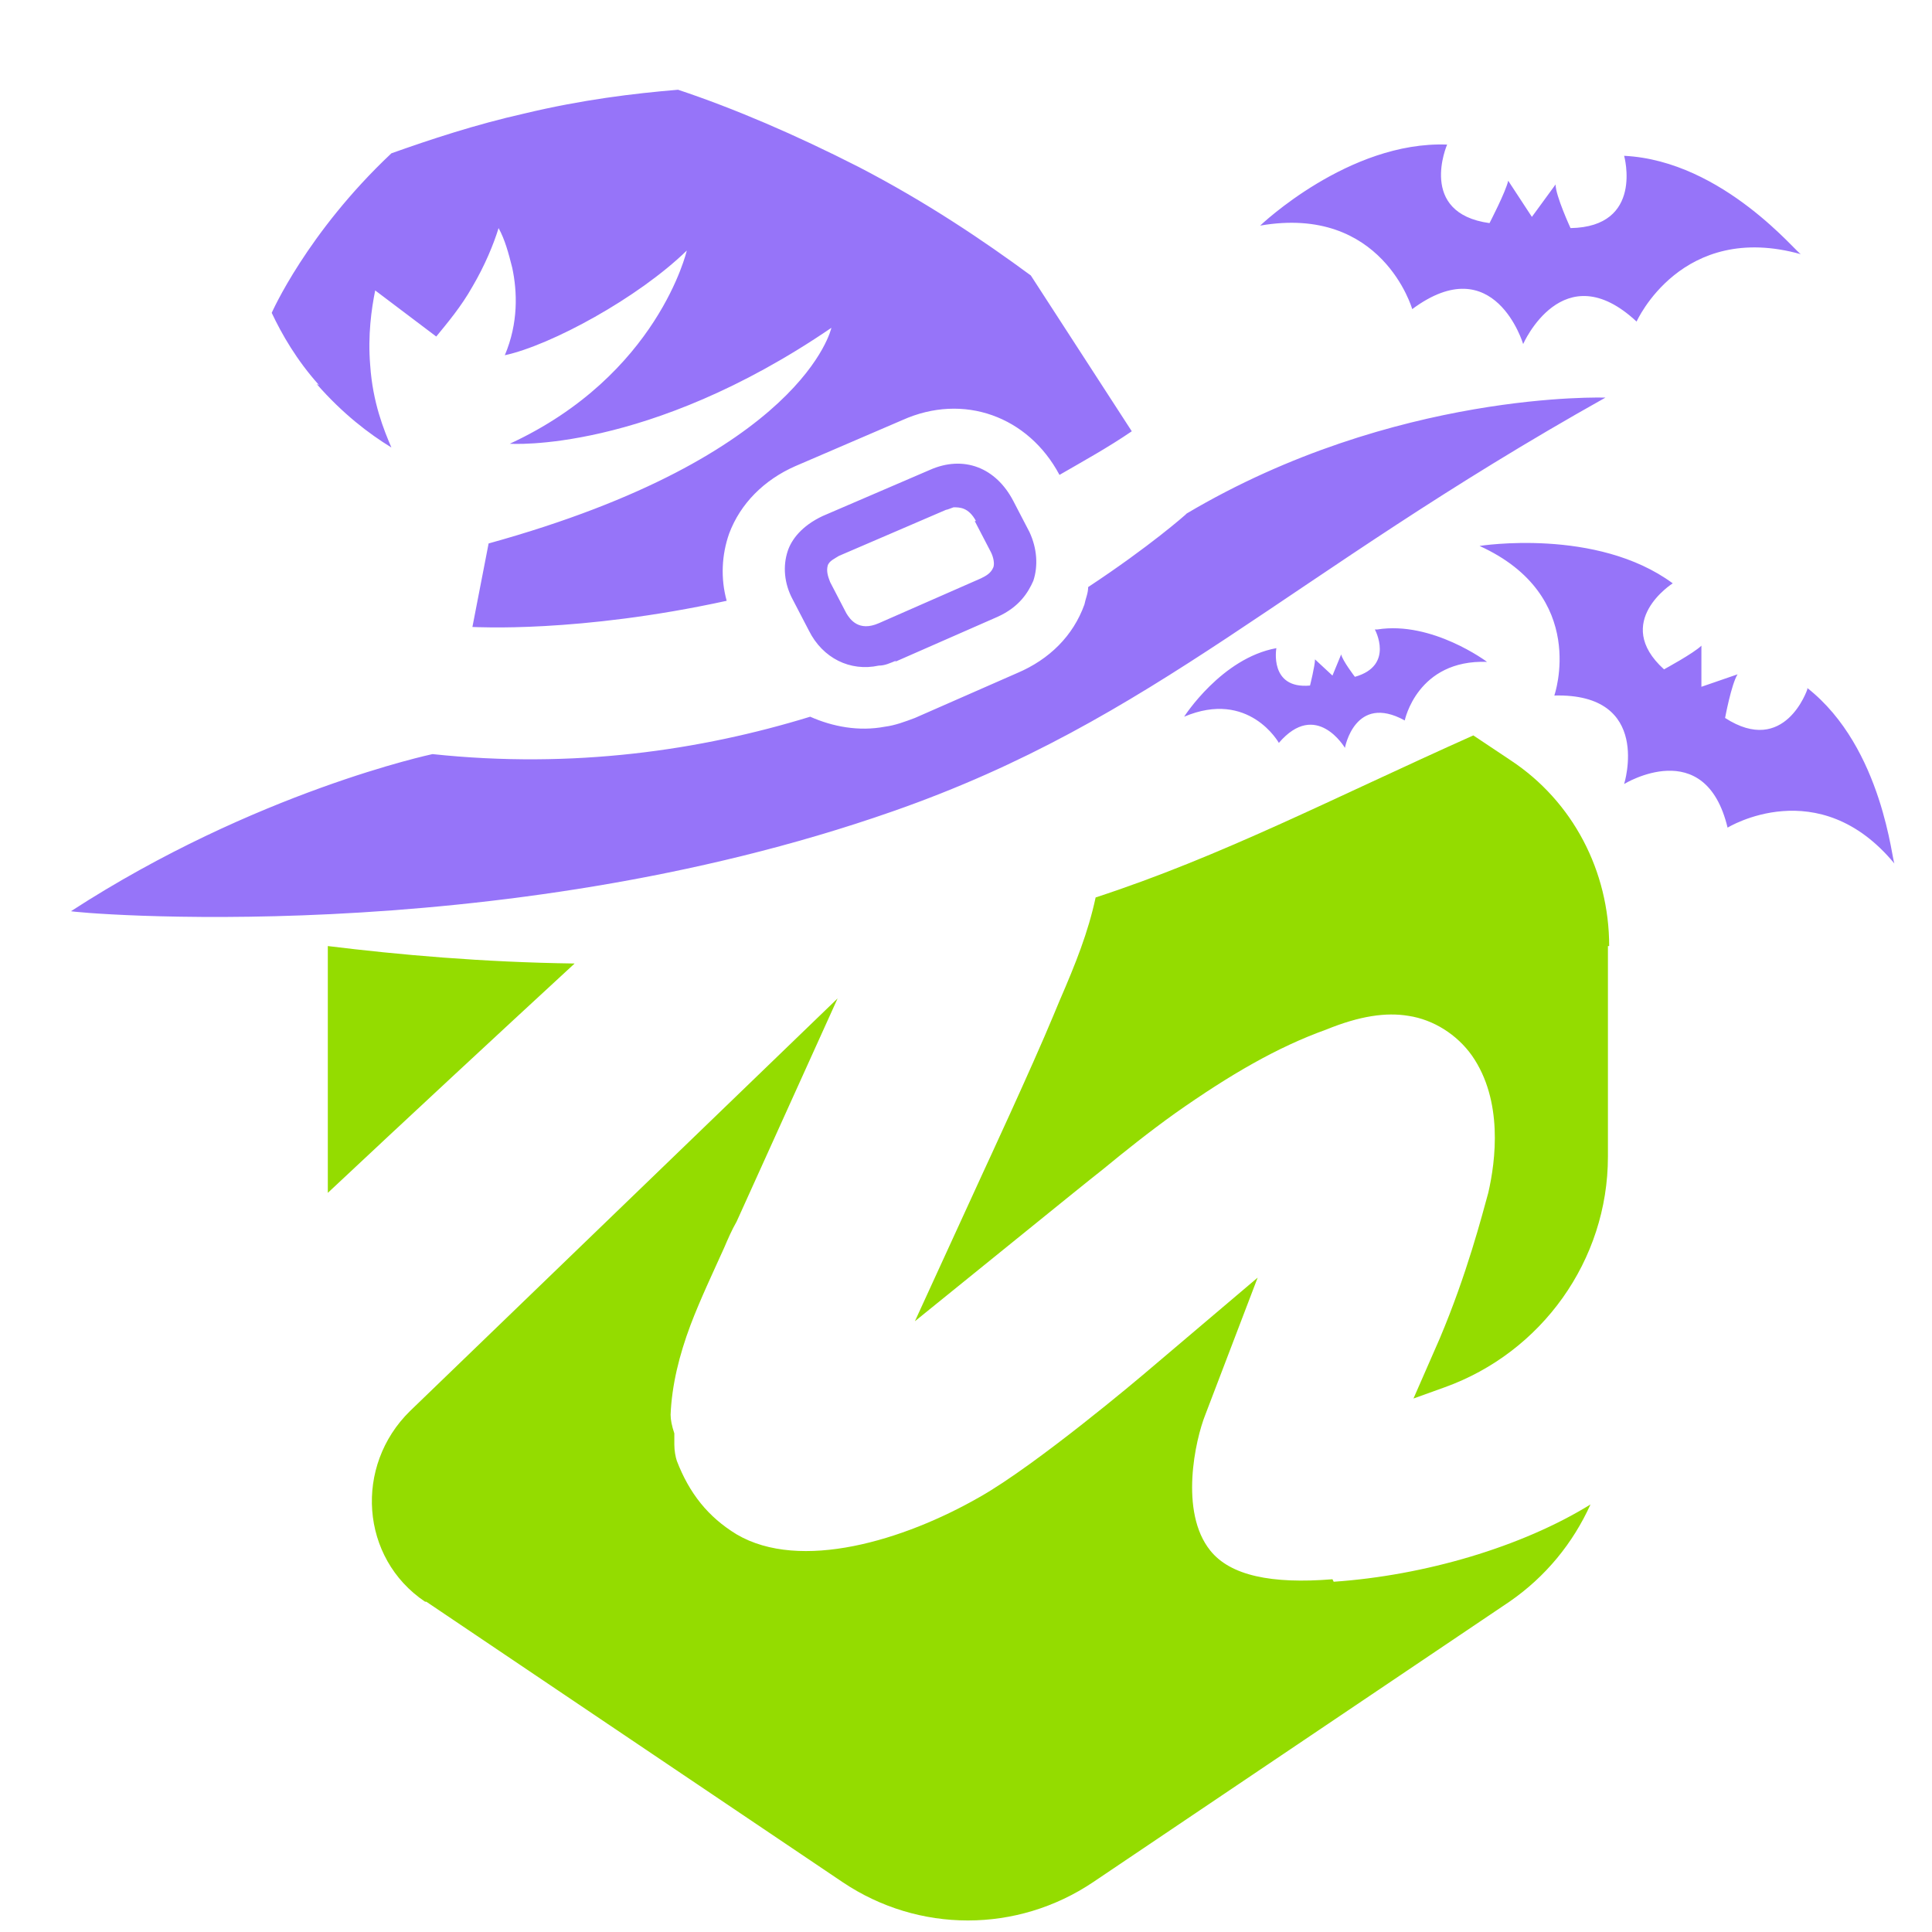 <?xml version="1.0" encoding="UTF-8"?>
<svg id="Layer_4" xmlns="http://www.w3.org/2000/svg" width="155" height="155" version="1.1" viewBox="0 0 155 155">
  <!-- Generator: Adobe Illustrator 29.6.1, SVG Export Plug-In . SVG Version: 2.1.1 Build 9)  -->
  <defs>
    <style>
      .st0 {
        fill: #9674f9;
      }

      .st1 {
        fill: #94dc00;
      }
    </style>
  </defs>
  <g>
    <path class="st1" d="M26.3,75.9c5.7.7,12.4,1.3,19.8,1.4-6.4,5.9-13.4,12.4-19.8,18.4v-19.8Z"/>
    <path class="st1" d="M129,75.9v16.9c0,8.3-5.3,15.7-13.1,18.5l-2.5.9,2.1-4.8c2.2-5.2,3.4-9.9,3.9-11.7.6-2.6,1.2-7.4-1.3-11-1.2-1.7-3.1-2.9-5.1-3.2-1.8-.3-3.9,0-6.6,1.1-3.9,1.4-7.7,3.6-12.1,6.7-2.1,1.5-4.1,3.1-5.8,4.5-.9.7-4.6,3.7-4.6,3.7l-10.5,8.5,5.5-12c0,0,3.9-8.4,5.6-12.5l.5-1.2c1.3-3,2.3-5.5,2.9-8.3,10.1-3.3,18.9-7.9,30.3-13l3,2c5,3.3,7.9,8.9,7.9,14.9Z"/>
    <path class="st1" d="M106.9,126.7c-4.9.4-8.2-.3-9.8-2.3-2.5-3.1-1.2-8.9-.4-10.9l4.2-11-9.2,7.8c0,0-8.5,7.2-13.1,9.8-6.1,3.5-14.4,6-19.5,3-2.3-1.4-3.8-3.3-4.8-5.9-.1-.3-.2-.8-.2-1.3v-.9c-.2-.6-.3-1.1-.3-1.5.1-2.4.7-4.8,1.6-7.2.8-2.1,1.8-4.2,2.7-6.2.3-.7.6-1.4,1-2.1l8.1-17.9-34.3,33.1c-4.5,4.4-4,11.8,1.2,15.3,0,0,0,0,.1,0l33.4,22.5c6.1,4.1,14,4.1,20.1,0l33.4-22.5c2.9-2,5.1-4.7,6.5-7.8-5.5,3.4-13.3,5.7-20.6,6.2Z"/>
  </g>
  <path class="st0" d="M25.6,30.9c-1.8-2-3-4.1-3.8-5.8,0,0,2.8-6.4,9.6-12.8,3.1-1.1,6.7-2.3,10.7-3.2,4.6-1.1,8.7-1.6,12.3-1.9,4.5,1.5,9.4,3.6,14.5,6.2,5.4,2.8,10,5.9,13.8,8.7l8.1,12.5c-1.9,1.3-3.9,2.4-5.8,3.5-2.5-4.7-7.7-6.6-12.6-4.4l-8.6,3.7c-2.5,1.1-4.4,3-5.3,5.4-.6,1.7-.7,3.6-.2,5.4-11.9,2.6-20.2,2.1-20.4,2.1,0,0,0,0,0,0l1.3-6.7c25.3-7,27.5-17.3,27.5-17.3-14.8,10.1-25.8,9.3-25.8,9.3,11.9-5.5,14.2-15.5,14.2-15.5-3.9,3.8-10.9,7.6-14.6,8.4,1.1-2.6,1-5.1.6-7-.3-1.2-.6-2.3-1.1-3.2-.4,1.3-1.1,3-2.1,4.7-.9,1.6-2,2.9-2.9,4l-4.9-3.7c-.3,1.5-.6,3.6-.4,6,.2,3,1.1,5.2,1.7,6.6-1.8-1.1-3.9-2.7-6-5.1ZM95.1,41.3s-2.8,2.5-7.8,5.8c0,.5-.2.9-.3,1.4-.9,2.5-2.8,4.4-5.4,5.5l-8.2,3.6c-.8.3-1.6.6-2.4.7-2.1.4-4.2,0-6-.8-8.8,2.7-19,4.2-30.3,3,0,0-14.2,3-29,12.6-.2.1,33.9,3.2,65.9-8,21.2-7.4,31.5-18.8,57.2-33.2,0,0-16.9-.6-33.6,9.3ZM71.8,53.1l8.2-3.6c1.8-.8,2.5-2,2.9-2.9.4-1.2.3-2.6-.3-3.9l-1.3-2.5c-1.4-2.7-4-3.7-6.7-2.5l-8.6,3.7c-1.7.8-2.5,1.9-2.8,2.8-.4,1.2-.3,2.6.4,3.9l1.3,2.5c1.1,2.2,3.3,3.3,5.6,2.8.5,0,.9-.2,1.4-.4ZM78.2,41.8l1.3,2.5c.2.4.3.9.2,1.2-.2.5-.6.7-1,.9l-8.2,3.6c-1.6.7-2.3-.3-2.6-.8l-1.3-2.5c-.2-.5-.3-.9-.2-1.3.1-.4.6-.6.9-.8l8.6-3.7c.1,0,.3-.1.6-.2.5,0,1.2,0,1.8,1.1ZM145,55.3s-1.8,5.4-6.6,2.3c0,0,.5-2.7,1-3.5l-2.9,1v-3.3c-.6.6-3,1.9-3,1.9-4.2-3.8.7-6.9.7-6.9-6.1-4.5-15.5-3-15.5-3,8.8,4,6,12,6,12,7.9-.2,5.6,7.1,5.6,7.1,0,0,6.5-4,8.3,3.5,0,0,7.3-4.5,13.4,2.9-.2,0-.9-9.3-7-14.1ZM110.3,50.5s1.6,2.9-1.6,3.8c0,0-1-1.3-1.1-1.8l-.7,1.7-1.4-1.3c0,.5-.4,2.1-.4,2.1-3.3.3-2.7-3-2.7-3-4.4.8-7.4,5.5-7.4,5.5,5.2-2.2,7.6,2.1,7.6,2.1,3-3.5,5.3.4,5.3.4,0,0,.8-4.4,4.8-2.2,0,0,1-4.9,6.6-4.7,0,0-4.4-3.3-8.8-2.6ZM130.3,12.5s1.6,5.7-4.3,5.8c0,0-1.2-2.6-1.2-3.5l-1.9,2.6-1.9-2.9c-.2.9-1.5,3.4-1.5,3.4-5.8-.8-3.4-6.3-3.4-6.3-7.9-.3-15,6.5-15,6.5,9.8-1.7,12.2,6.7,12.2,6.7,6.6-4.9,8.9,2.8,8.9,2.8,0,0,3.2-7.3,9.1-1.8,0,0,3.6-8.1,13.2-5.4-.2.1-6.2-7.5-14.2-7.9Z"/>
</svg>